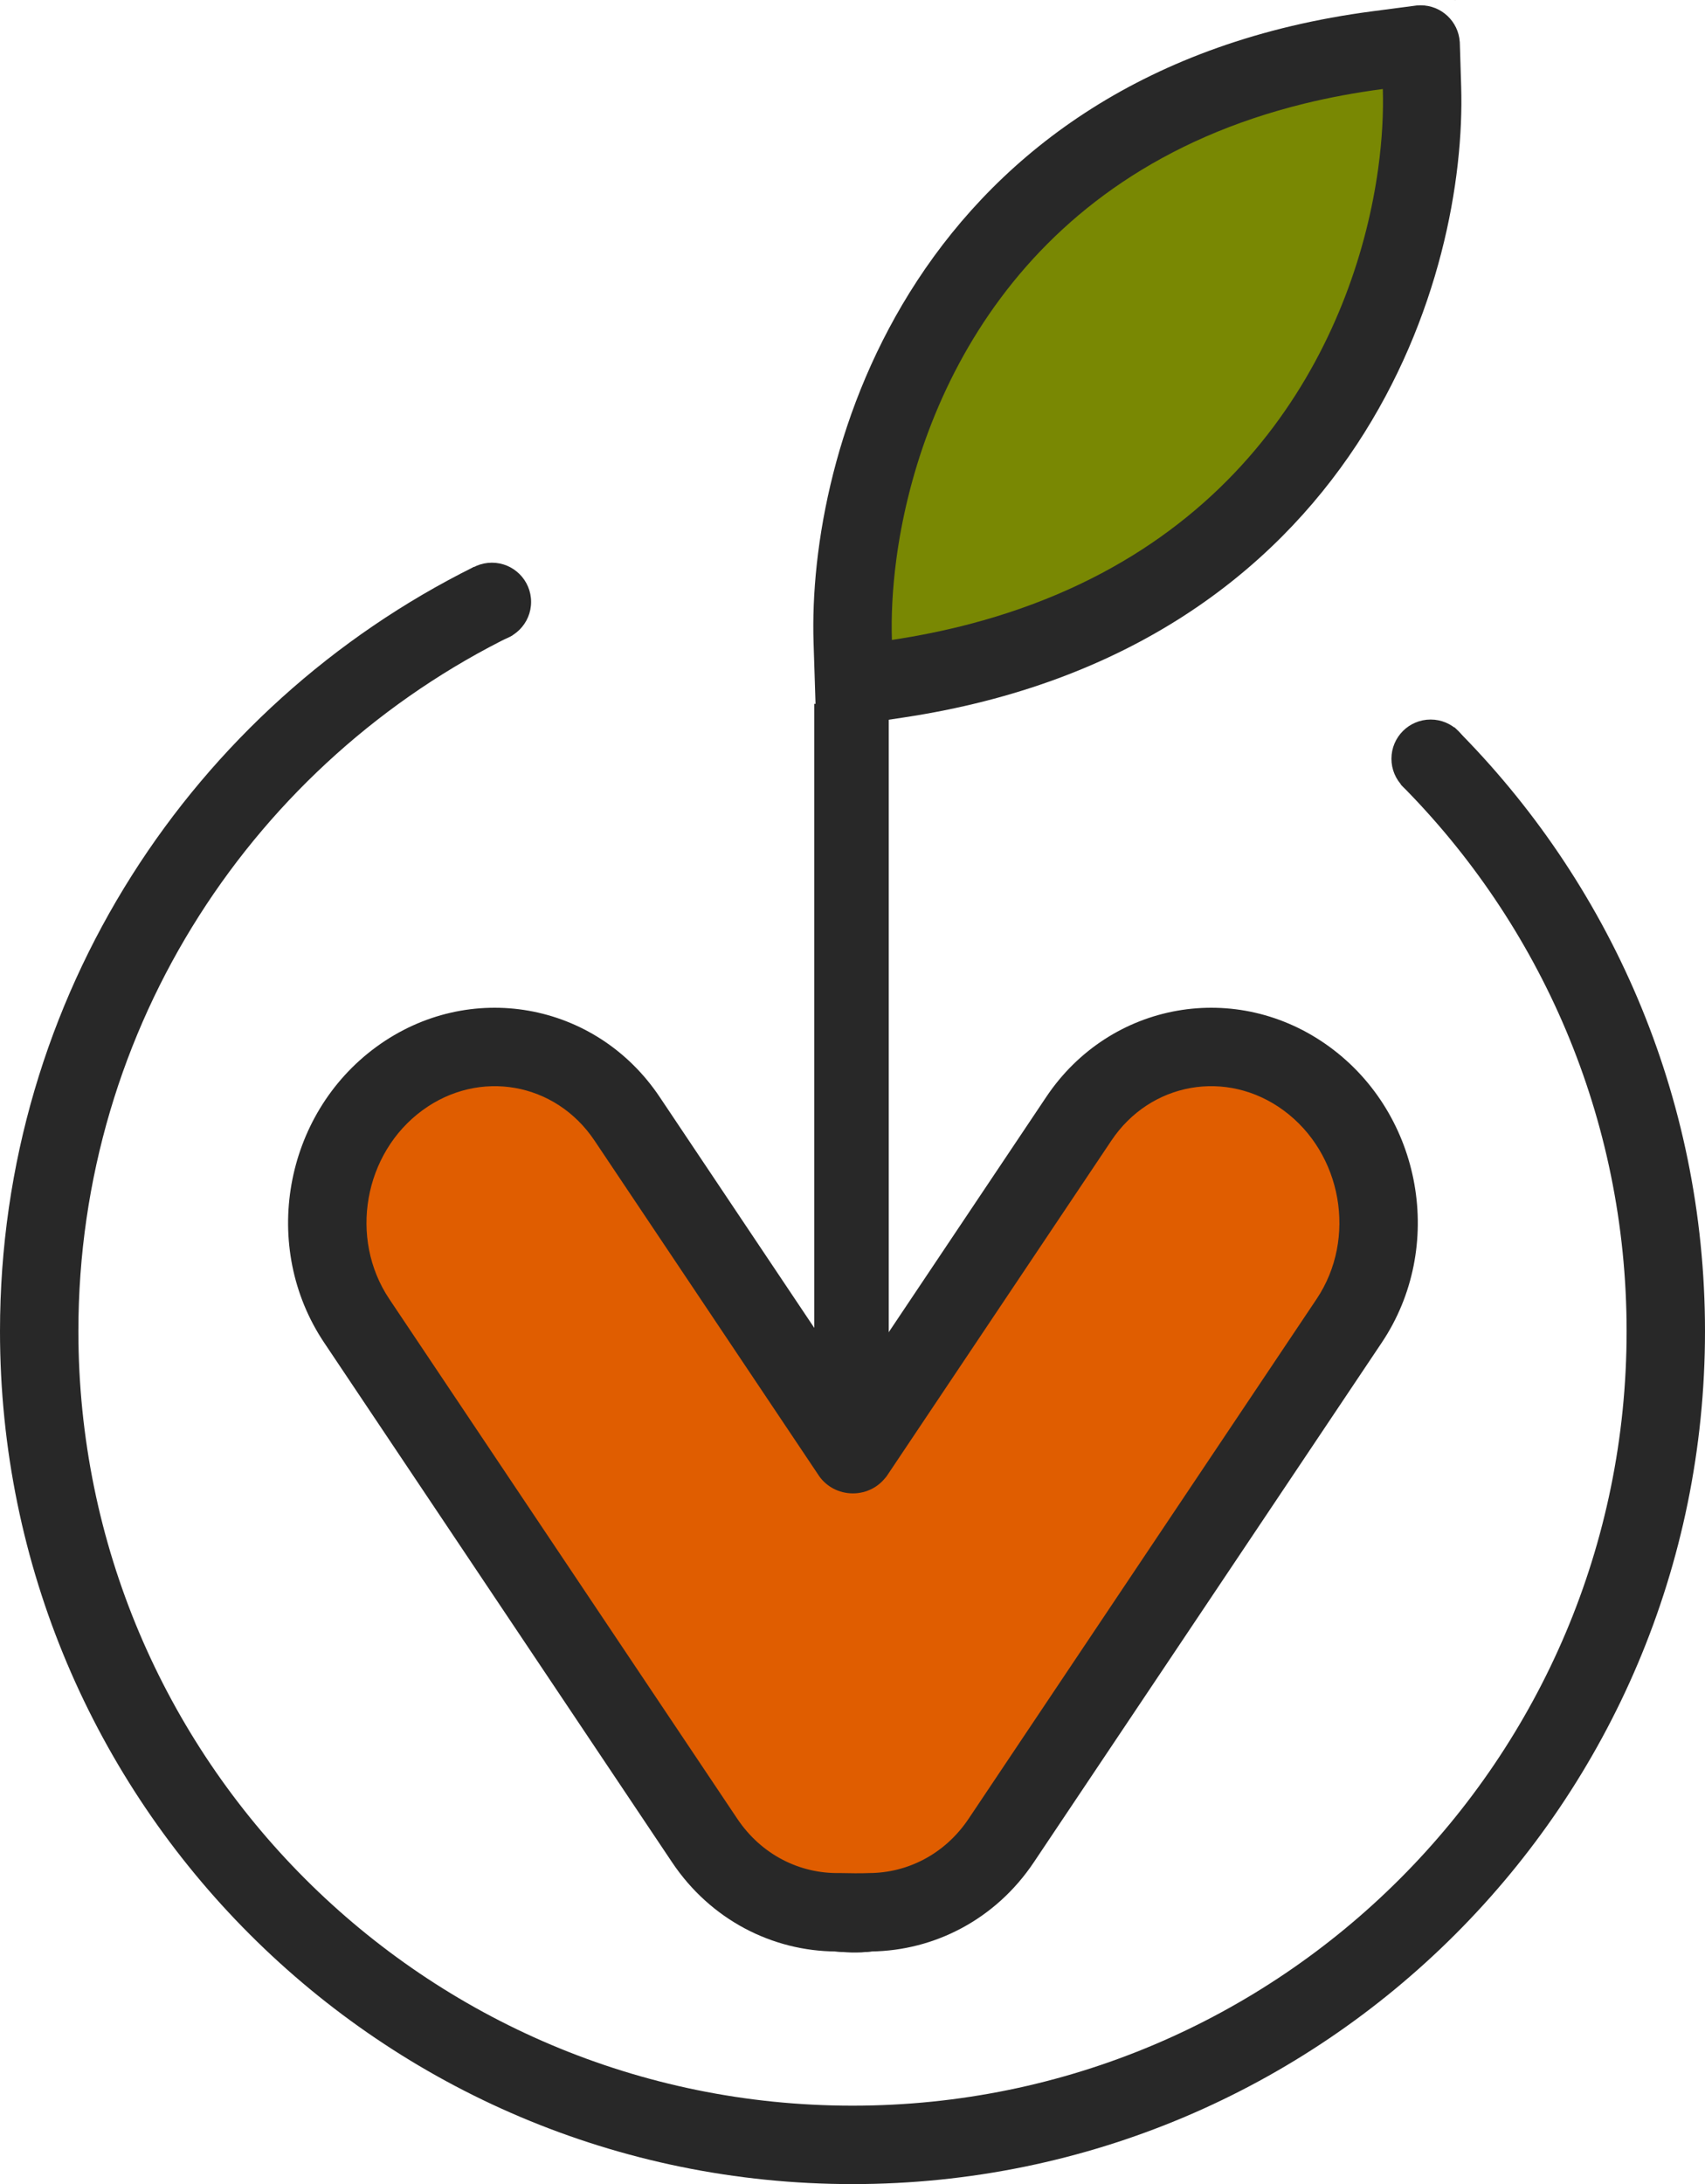 <svg width="870" height="1114" viewBox="0 0 870 1114" fill="none" xmlns="http://www.w3.org/2000/svg">
<path d="M301.5 545.5C180.3 511.1 163.667 597.167 170.5 644.5L386.5 970.5C424.5 1001.3 480 971.667 503 953L702.5 638C705.7 521.6 614.5 527.833 568.5 545.5L431.5 734.5L301.5 545.5Z" fill="#E05D00"/>
<path d="M445 995.293C438.091 996.211 429.455 995.676 426 995.293L435.788 993.8L445 995.293Z" fill="#282828"/>
<path d="M445.5 331.5C441.167 236.333 487.9 44.4 709.5 38C722.667 128.833 688.3 314.7 445.5 331.5Z" fill="#798803"/>
<circle cx="730" cy="387" r="20" fill="#282828"/>
<circle cx="251" cy="307" r="20" fill="#282828"/>
<path fill-rule="evenodd" clip-rule="evenodd" d="M242 289.051C98.587 360.168 0 508.071 0 679C0 919.244 194.756 1114 435 1114C675.244 1114 870 919.244 870 679C870 558.577 821.067 449.584 742 370.818V400H714.614C785.915 471.457 830 570.08 830 679C830 897.152 653.152 1074 435 1074C216.848 1074 40 897.152 40 679C40 523.057 130.367 388.22 261.592 324H242V289.051Z" fill="#282828"/>
<path fill-rule="evenodd" clip-rule="evenodd" d="M415.128 327.689L416.576 372.655L461.064 365.956C576.031 348.644 649.192 292.207 692.392 226.649C734.63 162.55 747.046 91.695 745.582 44.171L744.881 21.404H744.866C744.196 10.964 735.517 2.704 724.908 2.704C724.301 2.704 723.701 2.731 723.108 2.784V2.768L744.222 0.002L744.222 0L700.405 5.741C584.843 20.882 511.323 77.051 468.044 143.122C425.793 207.624 413.577 279.507 415.128 327.689ZM455.108 326.402C454.721 314.392 455.348 300.529 457.336 285.521C468.132 204.01 519.062 88.702 665.694 52.816C678.279 49.735 691.57 47.24 705.601 45.402C705.969 57.33 705.293 71.147 703.215 86.139C692.113 166.258 640.972 279.94 495.003 318.246C482.421 321.548 469.134 324.29 455.108 326.402Z" fill="#282828"/>
<rect x="415.5" y="359" width="38" height="360" fill="#282828"/>
<path fill-rule="evenodd" clip-rule="evenodd" d="M494.284 927.603C482.046 945.873 462.913 955.288 443.52 955.353C439.738 955.541 433.115 955.46 428.201 955.344C408.378 955.694 388.676 946.271 376.172 927.603L198.626 662.54C177.956 631.68 185.611 588.226 215.582 566.288C244.503 545.118 283.409 551.972 303.355 581.75L401.994 729.011L418.062 753H418.065C421.804 758.254 428.078 761.7 435.188 761.7C442.297 761.7 448.572 758.254 452.311 753H452.331L451.694 753.951L451.99 753.601L468.461 729.011L567.1 581.75C587.046 551.972 625.953 545.118 654.873 566.287C684.845 588.225 692.5 631.68 671.829 662.539L494.284 927.603ZM459.3 670.813L435.228 706.751L411.156 670.813L336.589 559.489C303.985 510.814 239.231 499.407 191.956 534.01C144.682 568.614 132.789 636.125 165.393 684.8L342.938 949.864C362.69 979.352 394.242 995.163 426.558 995.351C430.24 995.718 438.109 996.147 444.597 995.344C476.669 994.933 507.908 979.139 527.517 949.864L705.063 684.8C737.667 636.124 725.774 568.614 678.499 534.01C631.225 499.406 566.47 510.814 533.867 559.489L459.3 670.813Z" fill="#282828"/>
</svg>
